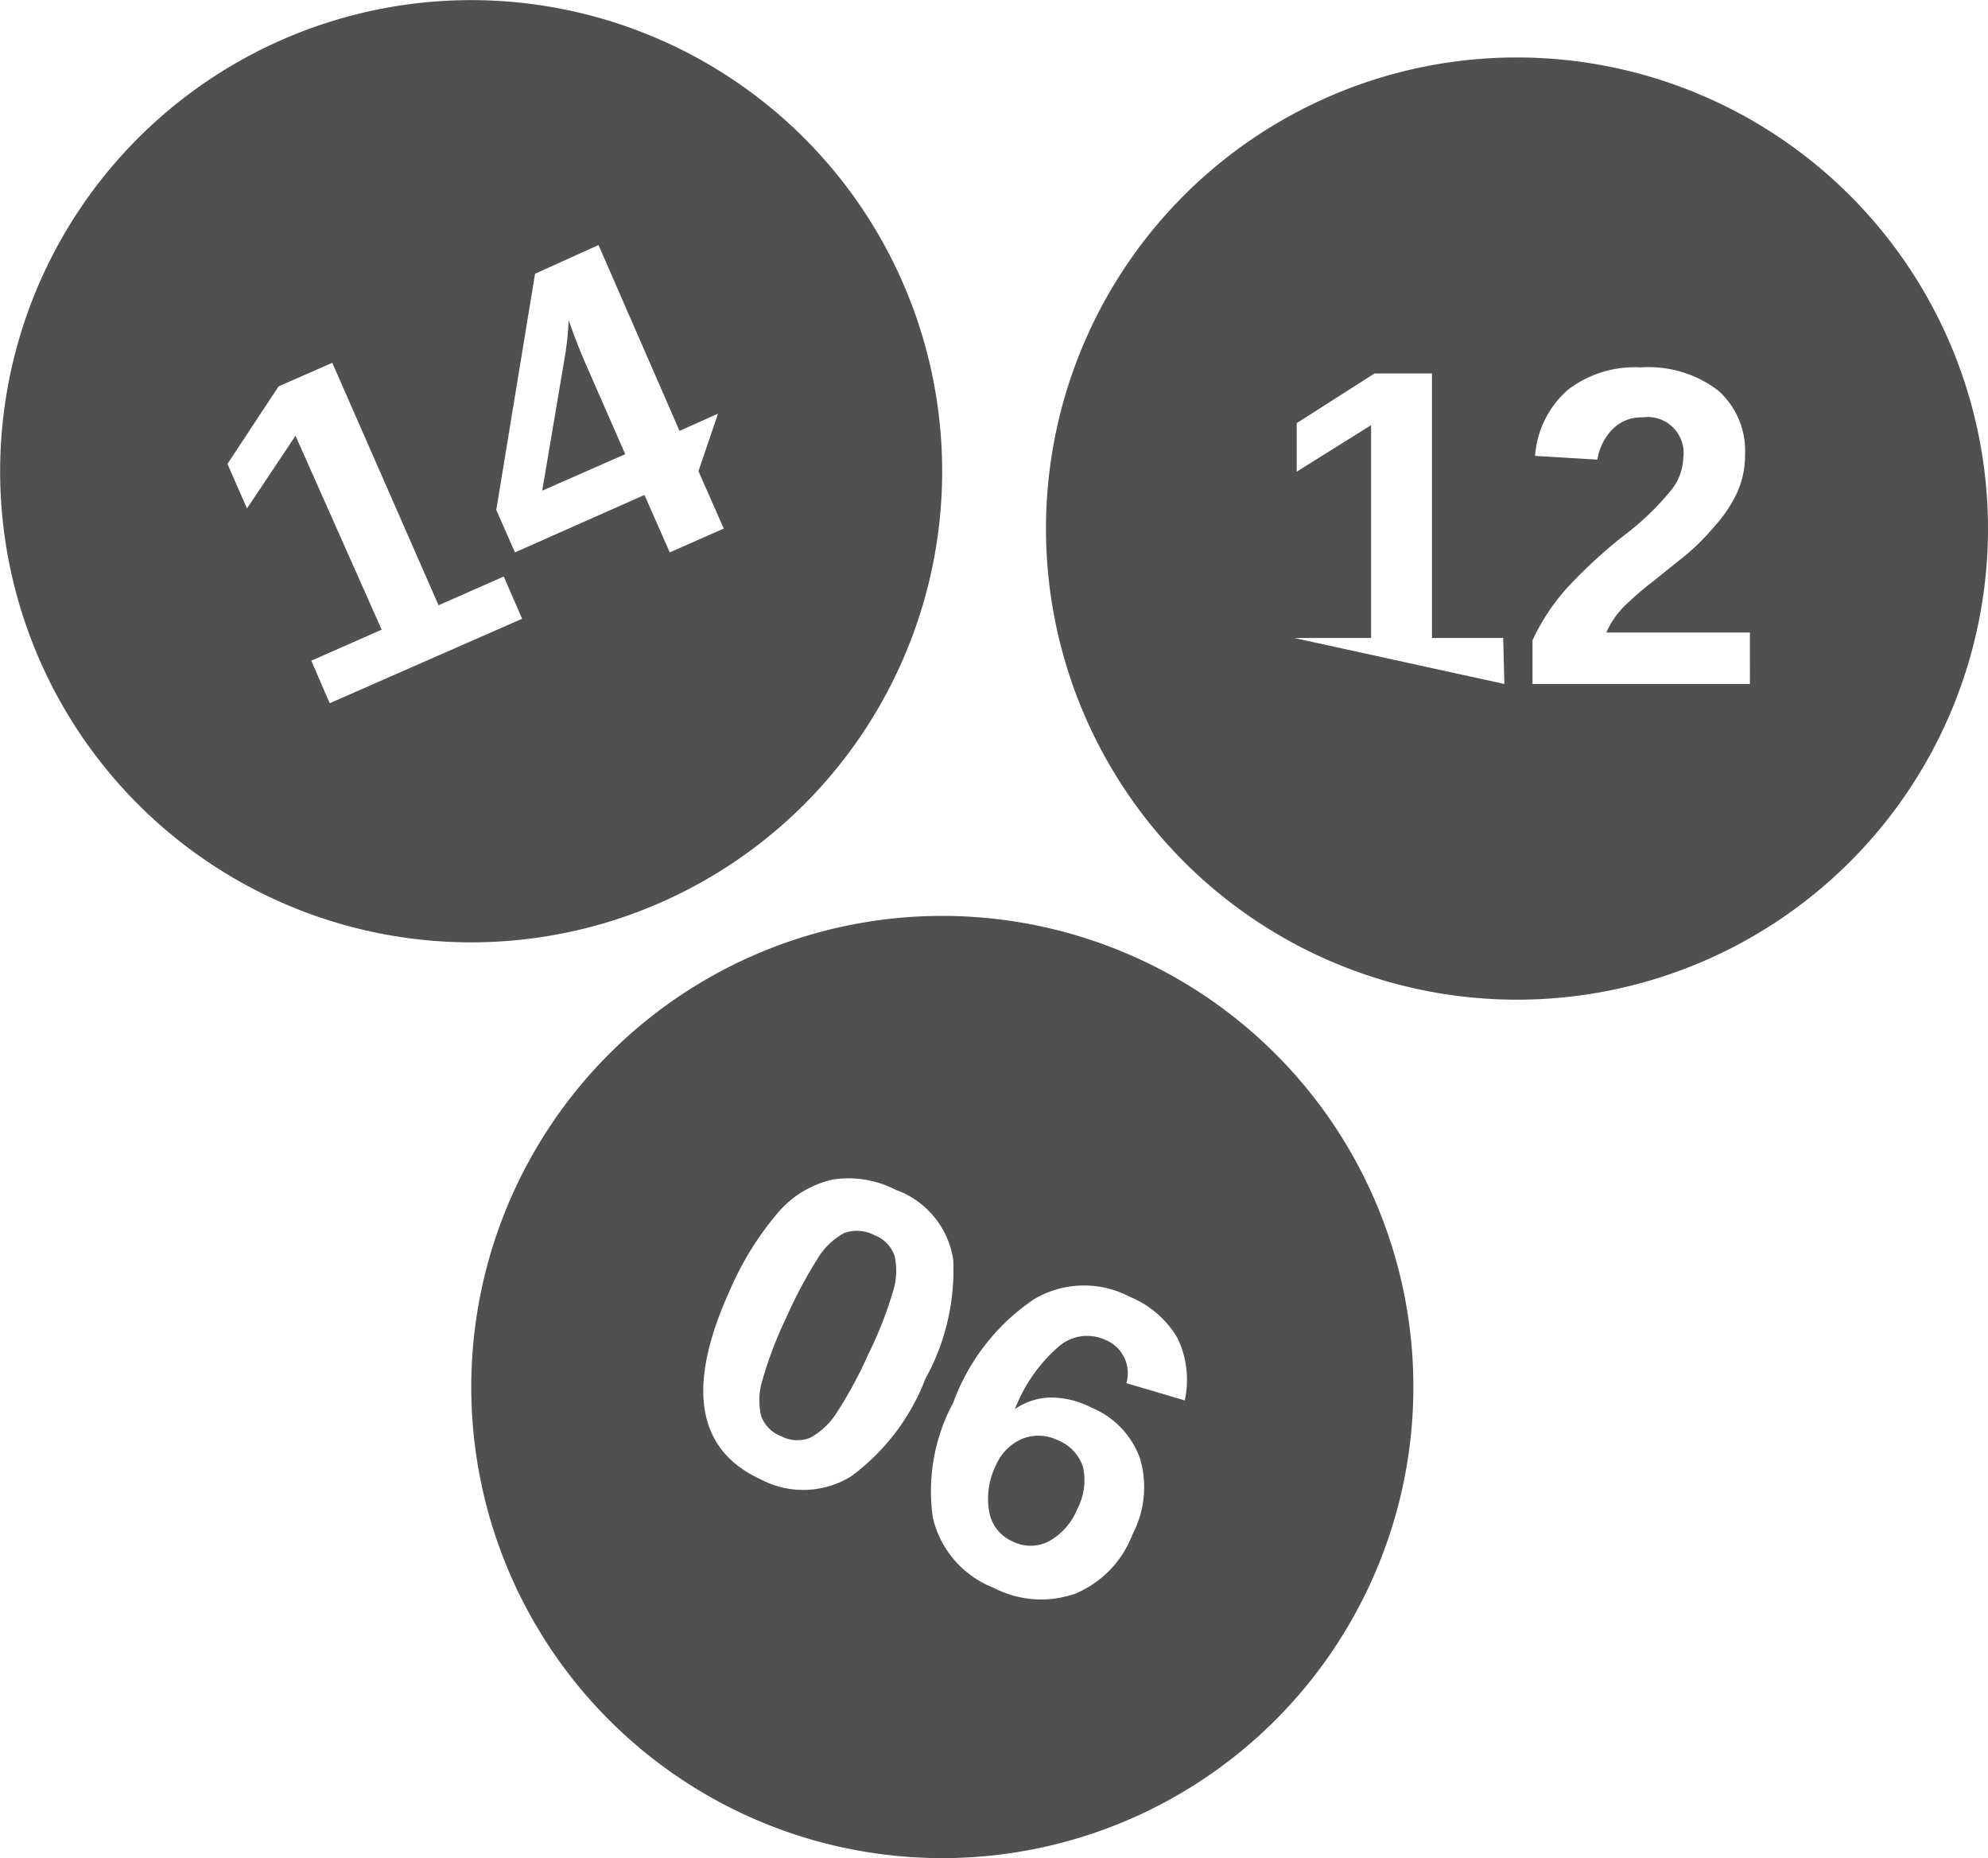<svg xmlns="http://www.w3.org/2000/svg" viewBox="0 0 69.22 64.69"><defs><style>.cls-1{fill:#505050;}</style></defs><g id="Layer_2" data-name="Layer 2"><g id="Layer_1-2" data-name="Layer 1"><path class="cls-1" d="M52.82,2a16.4,16.4,0,1,0,16.4,16.4A16.41,16.41,0,0,0,52.82,2Zm-.44,21.81-7.31-1.6h2.67V14.8l-2.59,1.62V14.73L47.86,13h2v9.21h2.48Zm8.55,0H53.36V22.29a7.34,7.34,0,0,1,1.2-1.82,17,17,0,0,1,2-1.84,9.49,9.49,0,0,0,1.59-1.52,1.89,1.89,0,0,0,.46-1.17,1.25,1.25,0,0,0-1.42-1.41,1.39,1.39,0,0,0-1,.37A1.91,1.91,0,0,0,55.62,16l-2.17-.13a3.38,3.38,0,0,1,1.13-2.29,3.81,3.81,0,0,1,2.55-.79,4,4,0,0,1,2.69.8,2.8,2.8,0,0,1,.94,2.24,3.09,3.09,0,0,1-.3,1.37,4.81,4.81,0,0,1-.77,1.13,8,8,0,0,1-1,1l-1.11.89a12,12,0,0,0-1,.86,3,3,0,0,0-.65.94h5Z"/><path class="cls-1" d="M39.61,33.36a16.4,16.4,0,1,0,8.12,21.73A16.39,16.39,0,0,0,39.61,33.36ZM32.22,48a7.58,7.58,0,0,1-2.58,3.39,3.17,3.17,0,0,1-3.15.11q-3.37-1.55-1.07-6.6A10.67,10.67,0,0,1,27.1,42.2,3.52,3.52,0,0,1,29,41.06a3.58,3.58,0,0,1,2.19.36,3.07,3.07,0,0,1,2,2.43A7.81,7.81,0,0,1,32.22,48Zm9,.74-2-.59a1.25,1.25,0,0,0-.74-1.51,1.51,1.51,0,0,0-1.6.22,5.49,5.49,0,0,0-1.54,2.19,2.26,2.26,0,0,1,1.24-.4A3.05,3.05,0,0,1,38,49a3,3,0,0,1,1.7,1.79,3.54,3.54,0,0,1-.27,2.63,3.62,3.62,0,0,1-2,2.06,3.58,3.58,0,0,1-2.84-.21,3.46,3.46,0,0,1-2.11-2.44,6.5,6.5,0,0,1,.71-4A7.41,7.41,0,0,1,36,45.23a3.41,3.41,0,0,1,3.31-.1A3.47,3.47,0,0,1,41,46.58,3.36,3.36,0,0,1,41.25,48.76Z"/><path class="cls-1" d="M34.68,51a2.62,2.62,0,0,0-.24,1.61,1.39,1.39,0,0,0,.82,1.05,1.38,1.38,0,0,0,1.25,0,2.24,2.24,0,0,0,1-1.13,2.14,2.14,0,0,0,.2-1.46,1.5,1.5,0,0,0-.87-.93,1.52,1.52,0,0,0-1.23-.06A1.74,1.74,0,0,0,34.68,51Z"/><path class="cls-1" d="M30.45,43a1.31,1.31,0,0,0-1.05-.08,2.45,2.45,0,0,0-.93.89,16.11,16.11,0,0,0-1.09,2.05A13.69,13.69,0,0,0,26.56,48a2.39,2.39,0,0,0-.06,1.28,1.17,1.17,0,0,0,.71.72,1.19,1.19,0,0,0,1,.05,2.52,2.52,0,0,0,.94-.9,14.38,14.38,0,0,0,1.08-2A13.65,13.65,0,0,0,31.08,45a2.41,2.41,0,0,0,.07-1.28A1.18,1.18,0,0,0,30.45,43Z"/><path class="cls-1" d="M23,31.42A16.4,16.4,0,1,0,1.39,23,16.4,16.4,0,0,0,23,31.42ZM18.63,9.53l2.21-1L23.66,15,25,14.4l-.68,2,.88,2-1.88.83-.88-2-4.51,2-.65-1.48ZM10.84,23l2.45-1.08-3-6.75L8.6,17.7l-.68-1.55,1.78-2.7,1.87-.82,3.7,8.44,2.27-1,.64,1.47-6.7,2.94Z"/><path class="cls-1" d="M20.35,12.57c-.11-.26-.22-.53-.34-.84l-.21-.58a10.68,10.68,0,0,1-.16,1.43l-.76,4.5,2.89-1.27Z"/></g></g></svg>